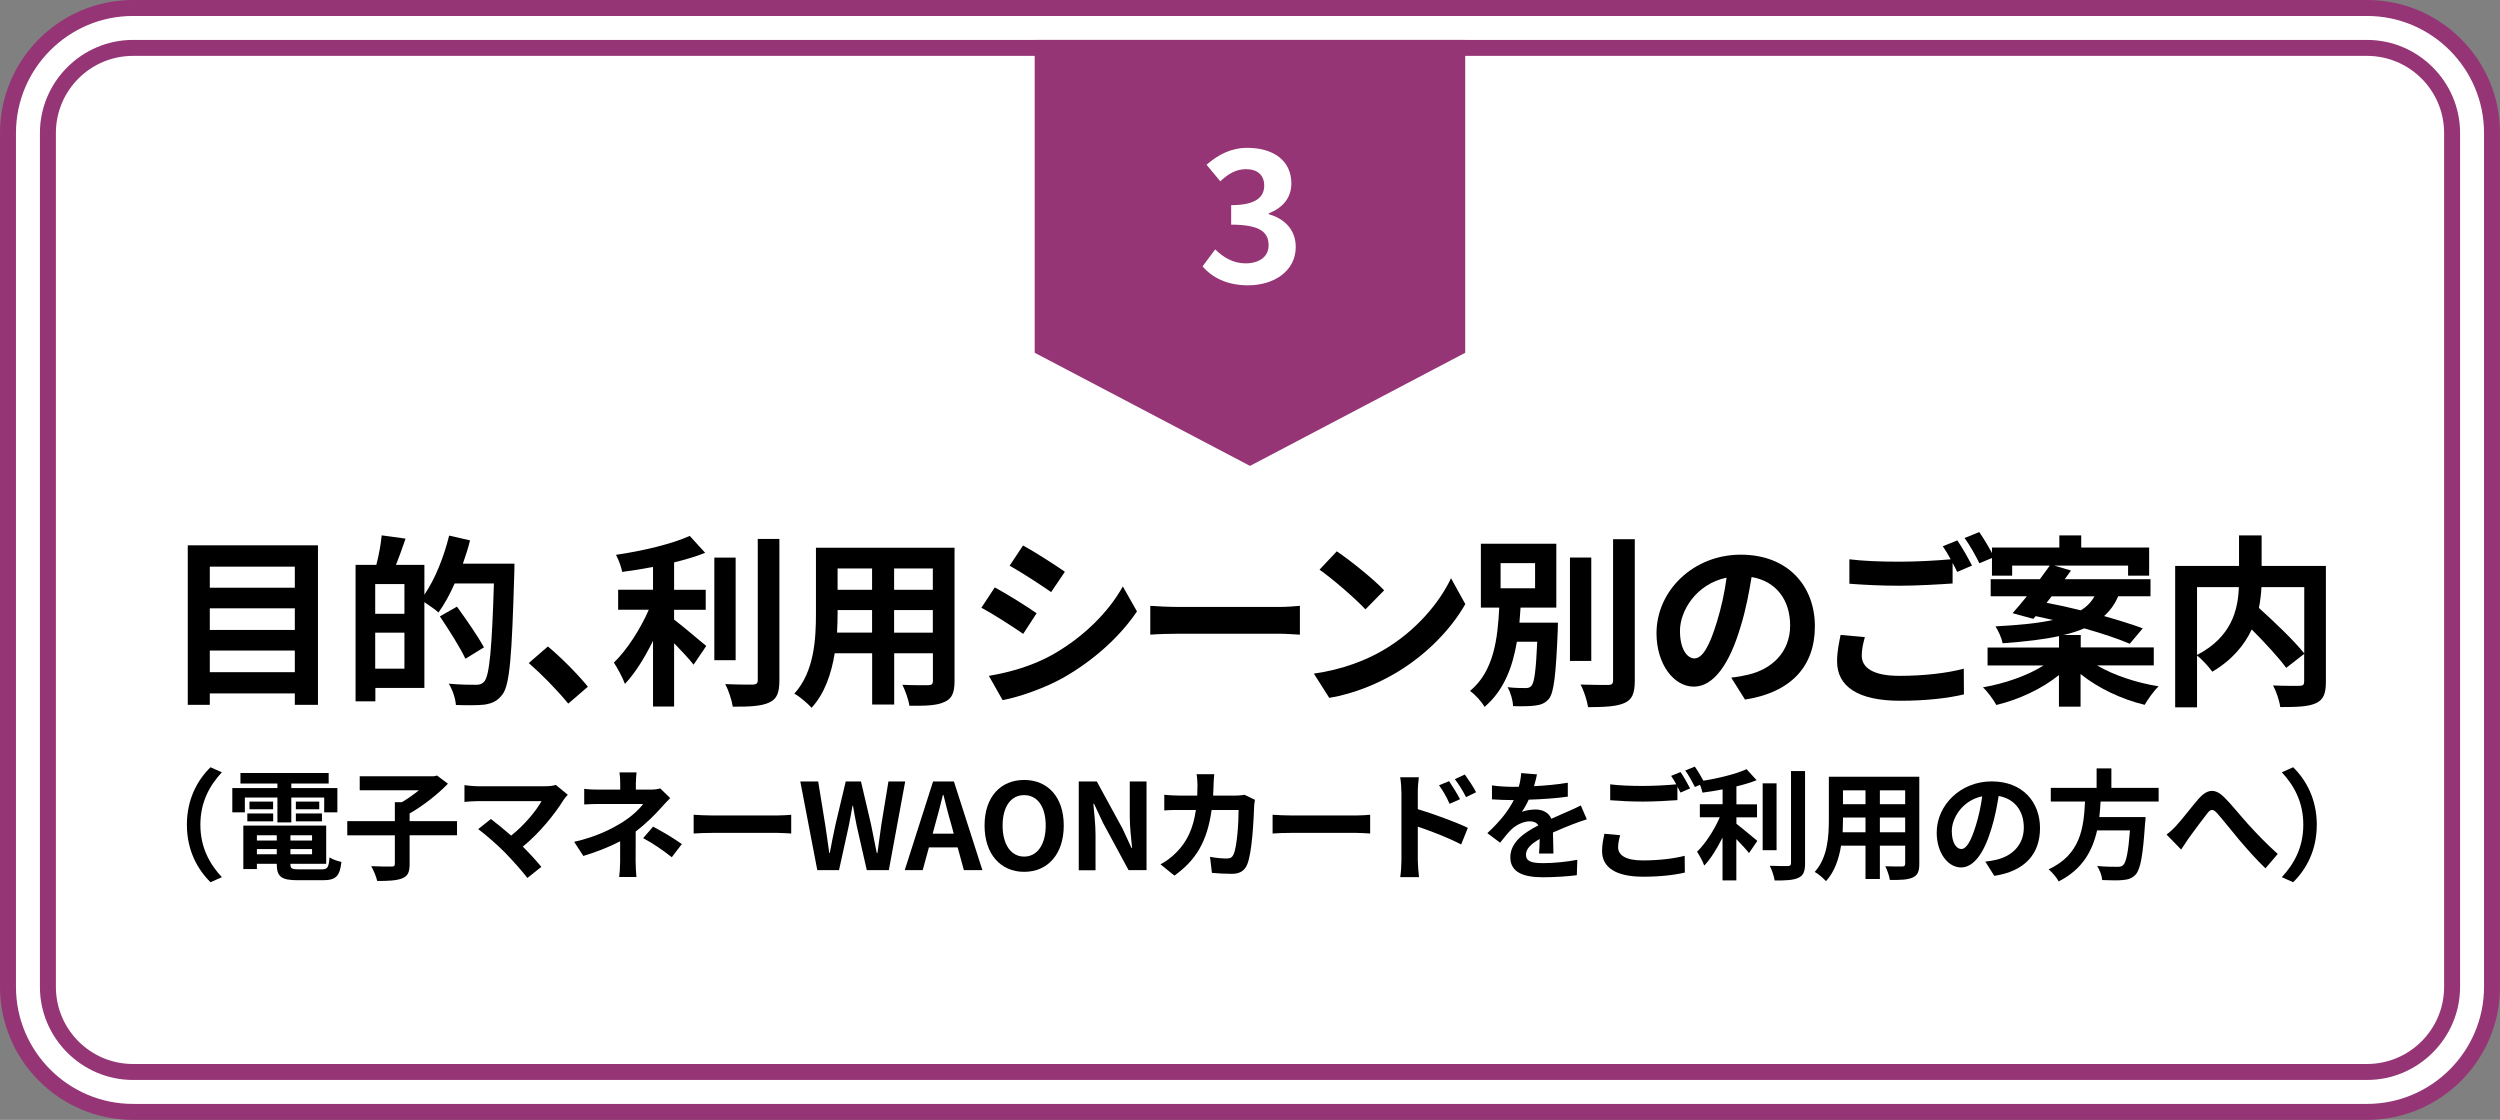 <?xml version="1.0" encoding="UTF-8"?><svg id="_レイヤー_2" xmlns="http://www.w3.org/2000/svg" width="313.16" height="140.28" viewBox="0 0 313.16 140.28"><rect x="0" y="0" width="313.16" height="140.28" fill="#808080" stroke="none"/><defs><style>.cls-1{fill:#953575;}.cls-2{fill:#fff;}</style></defs><g id="_トンボ"><rect class="cls-2" x="1" y="1" width="311.16" height="138.28" rx="15.66" ry="15.66"/><path class="cls-1" d="M296.5,2c8.08,0,14.66,6.58,14.66,14.66v106.96c0,8.08-6.58,14.66-14.66,14.66H16.66c-8.08,0-14.66-6.58-14.66-14.66V16.66c0-8.08,6.58-14.66,14.66-14.66h279.84M296.5,0H16.66C7.47,0,0,7.47,0,16.66v106.96c0,9.19,7.47,16.66,16.66,16.66h279.84c9.19,0,16.66-7.47,16.66-16.66V16.66c0-9.19-7.47-16.66-16.66-16.66h0Z"/><path class="cls-1" d="M296.5,7c5.33,0,9.66,4.33,9.66,9.66v106.96c0,5.33-4.33,9.66-9.66,9.66H16.66c-5.33,0-9.66-4.33-9.66-9.66V16.66c0-5.33,4.33-9.66,9.66-9.66h279.84M296.5,5H16.66c-6.41,0-11.66,5.25-11.66,11.66v106.96c0,6.41,5.25,11.66,11.66,11.66h279.84c6.41,0,11.66-5.25,11.66-11.66V16.66c0-6.41-5.25-11.66-11.66-11.66h0Z"/><path d="M39.83,68.31v19.98h-2.9v-1.43h-10.65v1.43h-2.76v-19.98h16.3ZM26.28,70.98v2.64h10.65v-2.64h-10.65ZM26.28,76.2v2.71h10.65v-2.71h-10.65ZM36.93,84.2v-2.71h-10.65v2.71h10.65Z"/><path d="M64.44,70.61s0,.92-.02,1.24c-.3,10.28-.55,13.93-1.49,15.15-.64.85-1.29,1.1-2.21,1.26-.87.11-2.25.09-3.61.05-.05-.76-.41-1.91-.9-2.67,1.47.14,2.83.14,3.43.14.46,0,.71-.09,1.01-.39.67-.74.97-4.19,1.22-12.3h-4.92c-.6,1.38-1.31,2.64-2.02,3.63-.37-.34-1.15-.87-1.77-1.29v10.74h-6.14v1.68h-2.48v-17.09h2.6c.3-1.15.58-2.62.67-3.7l2.99.41c-.39,1.15-.8,2.3-1.2,3.29h3.56v3.73c1.33-1.93,2.44-4.71,3.1-7.4l2.62.6c-.25.99-.55,1.95-.9,2.92h6.46ZM50.66,73.16h-3.66v3.73h3.66v-3.73ZM50.66,83.76v-4.51h-3.66v4.51h3.66ZM58.3,82.52c-.64-1.38-2.07-3.63-3.2-5.31l2.14-1.22c1.15,1.59,2.67,3.77,3.38,5.1l-2.32,1.43Z"/><path d="M66.24,83.05l2.39-2.07c1.63,1.33,3.86,3.61,5.01,5.04l-2.46,2.12c-1.4-1.72-3.36-3.7-4.94-5.08Z"/><path d="M84.45,77.62c1.13.85,3.4,2.81,4.02,3.29l-1.59,2.35c-.55-.71-1.52-1.75-2.44-2.69v7.93h-2.64v-8.23c-1.03,2.09-2.25,4.07-3.52,5.4-.28-.8-.94-1.98-1.38-2.67,1.66-1.61,3.33-4.23,4.37-6.62h-3.84v-2.51h4.37v-2.85c-1.31.25-2.62.46-3.86.62-.11-.6-.46-1.56-.78-2.14,3.31-.48,7.01-1.36,9.24-2.37l1.93,2.12c-1.15.46-2.48.85-3.89,1.2v3.43h3.96v2.51h-3.96v1.24ZM92.15,82.7h-2.67v-12.85h2.67v12.85ZM97.63,67.5v17.71c0,1.59-.32,2.35-1.26,2.78-.94.46-2.48.55-4.58.53-.11-.78-.53-2.05-.94-2.83,1.5.07,2.97.07,3.45.07.44-.02.62-.16.62-.57v-17.68h2.71Z"/><path d="M119.57,85.3c0,1.47-.32,2.21-1.24,2.62-.94.46-2.35.51-4.42.48-.09-.74-.53-1.91-.87-2.62,1.29.07,2.81.05,3.22.05.44,0,.6-.14.6-.55v-3.45h-4.85v6.42h-2.76v-6.42h-4.69c-.41,2.51-1.24,5.04-2.9,6.83-.44-.51-1.54-1.45-2.16-1.77,2.51-2.76,2.71-6.85,2.71-10.07v-8.21h17.36v16.69ZM109.24,79.25v-2.83h-4.32v.41c0,.74-.02,1.56-.07,2.41h4.39ZM104.92,71.21v2.67h4.32v-2.67h-4.32ZM116.85,71.21h-4.85v2.67h4.85v-2.67ZM116.85,79.25v-2.83h-4.85v2.83h4.85Z"/><path d="M129.85,76.82l-1.68,2.58c-1.31-.9-3.7-2.46-5.24-3.27l1.68-2.55c1.54.83,4.07,2.41,5.24,3.24ZM131.71,82.08c3.91-2.18,7.11-5.33,8.94-8.62l1.77,3.13c-2.14,3.17-5.38,6.09-9.15,8.26-2.35,1.33-5.63,2.48-7.68,2.85l-1.72-3.04c2.58-.44,5.33-1.2,7.84-2.58ZM133.39,71.62l-1.72,2.55c-1.29-.9-3.68-2.46-5.2-3.31l1.68-2.53c1.52.83,4.05,2.46,5.24,3.29Z"/><path d="M147.79,76.03h12.35c1.08,0,2.09-.09,2.69-.14v3.61c-.55-.02-1.72-.12-2.69-.12h-12.35c-1.31,0-2.85.05-3.7.12v-3.61c.83.07,2.51.14,3.7.14Z"/><path d="M173.39,81.37c3.93-2.32,6.92-5.84,8.37-8.94l1.79,3.24c-1.75,3.1-4.81,6.28-8.51,8.51-2.32,1.4-5.29,2.69-8.53,3.24l-1.93-3.04c3.59-.51,6.58-1.68,8.81-3.01ZM173.39,73.94l-2.35,2.39c-1.2-1.29-4.07-3.79-5.75-4.97l2.16-2.3c1.61,1.08,4.6,3.47,5.93,4.88Z"/><path d="M195.15,78.01s-.02.67-.02.99c-.23,5.54-.48,7.75-1.1,8.53-.46.55-.99.76-1.72.85-.62.09-1.68.11-2.78.07-.02-.71-.3-1.7-.69-2.37.92.11,1.84.11,2.25.11.34,0,.55-.05.76-.3.34-.39.55-1.86.71-5.5h-2.55c-.53,3.15-1.61,6.09-4.05,8.16-.39-.69-1.17-1.54-1.82-2,3.01-2.48,3.47-6.62,3.66-10.44h-2.3v-8h9.45v8h-4.48c-.05.62-.09,1.26-.14,1.89h4.83ZM187.97,73.69h4.32v-3.15h-4.32v3.15ZM199.33,82.79h-2.67v-12.95h2.67v12.95ZM204.78,67.53v17.71c0,1.61-.32,2.37-1.27,2.81-.94.44-2.48.53-4.58.53-.12-.8-.53-2.07-.94-2.83,1.5.05,2.97.05,3.45.05.44,0,.62-.14.62-.55v-17.71h2.71Z"/><path d="M218.58,87.62l-1.72-2.74c.87-.09,1.52-.23,2.14-.37,2.94-.69,5.24-2.81,5.24-6.16,0-3.17-1.72-5.54-4.83-6.07-.32,1.95-.71,4.07-1.38,6.23-1.38,4.65-3.36,7.5-5.86,7.5s-4.67-2.81-4.67-6.69c0-5.31,4.6-9.84,10.55-9.84s9.29,3.96,9.29,8.97-2.97,8.28-8.76,9.18ZM212.26,82.47c.97,0,1.86-1.45,2.8-4.55.53-1.7.97-3.66,1.22-5.56-3.79.78-5.84,4.14-5.84,6.67,0,2.32.92,3.45,1.82,3.45Z"/><path d="M233.21,82.13c0,1.49,1.4,2.53,4.71,2.53,3.1,0,6.05-.35,8.07-.9l.02,3.22c-2,.48-4.76.8-7.98.8-5.27,0-7.91-1.77-7.91-4.94,0-1.33.28-2.44.44-3.31l3.04.28c-.23.83-.39,1.56-.39,2.32ZM247.03,70.84l-1.86.8c-.16-.34-.37-.74-.58-1.13v2.58c-1.61.11-4.46.28-6.65.28-2.41,0-4.42-.11-6.28-.25v-3.06c1.7.21,3.84.3,6.25.3,2.19,0,4.67-.14,6.44-.3-.32-.6-.67-1.17-.99-1.63l1.82-.74c.58.83,1.4,2.3,1.84,3.15ZM249.79,69.78l-1.84.78c-.48-.97-1.22-2.3-1.86-3.17l1.84-.74c.6.85,1.45,2.32,1.86,3.13Z"/><path d="M262.72,83.37c2.02,1.2,4.9,2.16,7.68,2.6-.6.57-1.36,1.63-1.75,2.32-2.87-.69-5.84-2.09-8.03-3.86v4.09h-2.71v-3.96c-2.12,1.72-4.99,3.06-7.84,3.75-.37-.67-1.1-1.68-1.68-2.21,2.76-.48,5.63-1.49,7.59-2.74h-7.01v-2.25h8.95v-1.43c-1.86.41-4.19.69-7.06.9-.12-.64-.55-1.59-.9-2.12,3.1-.16,5.43-.41,7.2-.8-.74-.16-1.47-.34-2.16-.48l-.3.34-2.6-.71c.55-.6,1.15-1.33,1.79-2.12h-4.53v-2.14h6.16c.44-.6.87-1.17,1.24-1.7h-4.71v1.26h-2.53v-3.52h8.44v-1.52h2.74v1.52h8.51v3.52h-2.64v-1.26h-9.24l2.09.62c-.25.34-.51.71-.78,1.08h10.74v2.14h-4.05c-.41.97-.99,1.79-1.77,2.48,1.86.53,3.56,1.06,4.85,1.54l-1.63,1.93c-1.38-.6-3.45-1.29-5.7-1.93-.74.32-1.59.6-2.58.83h2.14v1.56h9.15v2.25h-7.06ZM256.37,75.51c1.33.25,2.81.57,4.28.94.8-.48,1.33-1.08,1.72-1.75h-5.38l-.62.8Z"/><path d="M291.35,85.42c0,1.47-.3,2.23-1.26,2.67-.94.44-2.42.48-4.46.48-.09-.78-.51-2-.9-2.71,1.36.07,2.9.05,3.33.05.44-.02.57-.14.57-.55v-3.45l-2.25,1.75c-.92-1.26-2.64-3.13-4.32-4.81-.9,1.93-2.44,3.82-4.94,5.29-.39-.55-1.24-1.52-1.91-2.02v6.48h-2.74v-17.71h8v-3.82h2.83v3.82h8.05v14.53ZM275.21,82.04c4.35-2.25,5.13-5.66,5.24-8.49h-5.24v8.49ZM283.28,73.55c-.05.85-.14,1.7-.32,2.6,1.96,1.77,4.42,4.12,5.68,5.7v-8.3h-5.36Z"/><path d="M26.37,96.11l1.42.63c-1.5,1.62-2.69,3.69-2.69,6.57s1.19,4.95,2.69,6.57l-1.42.63c-1.62-1.59-2.96-3.99-2.96-7.2s1.33-5.61,2.96-7.2Z"/><path d="M30.68,101.76h-1.58v-3.04h5.65v-.57h-4.63v-1.32h11.05v1.32h-4.68v.57h5.77v3.04h-1.65v-1.86h-4.12v3.12h-1.74v-3.12h-4.08v1.86ZM40.29,108.9c.75,0,.88-.23.99-1.5.36.25,1.04.48,1.49.57-.21,1.8-.69,2.29-2.33,2.29h-3.15c-2.05,0-2.62-.44-2.62-2.01v-.05h-2.49v.66h-1.7v-5.44h10.38v4.78h-4.48v.05c0,.55.17.65,1.08.65h2.83ZM30.98,101.9h3.24v.98h-3.24v-.98ZM34.21,101.37h-2.96v-.96h2.96v.96ZM32.18,104.63v.66h2.49v-.66h-2.49ZM34.67,107.01v-.65h-2.49v.65h2.49ZM39.09,104.63h-2.71v.66h2.71v-.66ZM39.09,107.01v-.65h-2.71v.65h2.71ZM39.99,100.41v.96h-2.93v-.96h2.93ZM37.06,101.9h3.27v.98h-3.27v-.98Z"/><path d="M57.25,104.63h-5.94v3.6c0,1.03-.22,1.51-.94,1.8-.71.28-1.75.33-3.12.32-.12-.53-.46-1.35-.75-1.85,1.04.05,2.19.05,2.54.05.31,0,.42-.07.42-.34v-3.57h-5.96v-1.78h5.96v-2.37h.88c.73-.44,1.5-.98,2.14-1.5h-7.42v-1.75h9.28l.41-.09,1.36,1.02c-1.27,1.32-3.1,2.76-4.8,3.73v.96h5.94v1.78Z"/><path d="M70.6,100.19c-1.08,1.75-3,4.15-5.11,5.86.85.85,1.74,1.83,2.32,2.53l-1.75,1.4c-.63-.84-1.89-2.25-2.86-3.24-.87-.88-2.4-2.23-3.3-2.88l1.59-1.27c.6.45,1.59,1.26,2.54,2.08,1.7-1.35,3.11-3.09,3.81-4.32h-7.94c-.6,0-1.41.07-1.72.1v-2.1c.39.06,1.21.14,1.72.14h8.33c.57,0,1.08-.06,1.39-.17l1.5,1.23c-.21.24-.39.44-.51.63Z"/><path d="M79.65,98.13v.78h1.8c.46,0,.88-.04,1.25-.15l1.25,1.21c-.39.38-.84.89-1.17,1.25-.77.87-1.91,1.99-3.15,2.94,0,1.2-.01,2.83-.01,3.78,0,.6.06,1.45.1,1.92h-2.16c.06-.42.12-1.32.12-1.92v-2.56c-1.38.73-2.99,1.35-4.61,1.84l-1.15-1.77c2.89-.65,4.81-1.68,6.12-2.5,1.16-.75,2.08-1.62,2.52-2.24h-5.43c-.54,0-1.48.02-1.95.06v-1.96c.57.09,1.39.1,1.92.1h2.59v-.78c0-.46-.03-1-.09-1.38h2.14c-.04.36-.09.92-.09,1.38ZM80.56,104.99l1.25-1.44c1.38.75,2.16,1.19,3.6,2.18l-1.26,1.65c-1.31-1.03-2.28-1.67-3.58-2.39Z"/><path d="M89.31,102.15h8.05c.71,0,1.36-.06,1.75-.09v2.35c-.36-.02-1.12-.08-1.75-.08h-8.05c-.85,0-1.86.03-2.42.08v-2.35c.54.04,1.63.09,2.42.09Z"/><path d="M100.24,97.89h2.25l.88,5.43c.17,1.17.35,2.34.51,3.54h.06c.22-1.2.46-2.38.71-3.54l1.29-5.43h1.91l1.27,5.43c.24,1.14.46,2.34.71,3.54h.08c.17-1.2.33-2.38.49-3.54l.89-5.43h2.1l-2.05,11.11h-2.76l-1.25-5.49c-.18-.87-.34-1.73-.48-2.58h-.06c-.15.85-.3,1.71-.48,2.58l-1.21,5.49h-2.72l-2.13-11.11Z"/><path d="M116.88,97.89h2.61l3.57,11.11h-2.32l-.78-2.85h-3.6l-.78,2.85h-2.25l3.55-11.11ZM116.83,104.43h2.64l-.33-1.22c-.35-1.15-.65-2.43-.96-3.63h-.07c-.29,1.21-.62,2.47-.95,3.63l-.33,1.22Z"/><path d="M123.33,103.41c0-3.61,2.03-5.71,4.96-5.71s4.96,2.11,4.96,5.71-2.02,5.8-4.96,5.8-4.96-2.21-4.96-5.8ZM130.99,103.41c0-2.38-1.05-3.81-2.7-3.81s-2.7,1.43-2.7,3.81,1.05,3.89,2.7,3.89,2.7-1.52,2.7-3.89Z"/><path d="M135.13,97.89h2.26l3.23,5.92,1.11,2.4h.08c-.11-1.15-.29-2.62-.29-3.88v-4.44h2.1v11.11h-2.25l-3.21-5.94-1.12-2.38h-.08c.1,1.2.27,2.59.27,3.87v4.46h-2.1v-11.11Z"/><path d="M152.02,98.31c-.01.47-.03.92-.06,1.35h2.82c.38,0,.77-.04,1.12-.1l1.3.63c-.04.24-.1.63-.1.79-.06,1.62-.24,5.8-.88,7.33-.33.76-.9,1.15-1.93,1.15-.86,0-1.76-.06-2.48-.12l-.24-2.01c.73.14,1.51.21,2.1.21.48,0,.69-.17.85-.52.44-.95.63-3.94.63-5.56h-3.38c-.55,3.96-1.98,6.31-4.66,8.22l-1.74-1.41c.62-.34,1.37-.85,1.96-1.47,1.39-1.38,2.14-3.06,2.47-5.34h-1.98c-.51,0-1.33,0-1.98.06v-1.96c.63.06,1.41.1,1.98.1h2.15c.01-.42.03-.85.03-1.3,0-.33-.04-1.02-.11-1.38h2.21c-.04.35-.07.98-.09,1.33Z"/><path d="M161.82,102.15h8.05c.71,0,1.37-.06,1.76-.09v2.35c-.36-.02-1.12-.08-1.76-.08h-8.05c-.85,0-1.86.03-2.41.08v-2.35c.54.04,1.63.09,2.41.09Z"/><path d="M175.54,99.17c0-.54-.05-1.27-.15-1.81h2.34c-.06.53-.13,1.19-.13,1.81v2.19c2,.6,4.89,1.67,6.27,2.34l-.84,2.08c-1.56-.82-3.81-1.69-5.43-2.23v4.24c0,.42.08,1.47.15,2.08h-2.35c.09-.58.15-1.5.15-2.08v-8.62ZM182.89,100.11l-1.31.58c-.43-.95-.76-1.54-1.32-2.32l1.26-.52c.42.63,1.02,1.59,1.37,2.26ZM184.9,99.24l-1.26.61c-.48-.94-.84-1.5-1.4-2.25l1.25-.58c.43.6,1.07,1.54,1.41,2.22Z"/><path d="M192.15,98.48c1.42-.07,2.92-.21,4.24-.43v1.74c-1.44.21-3.28.33-4.9.38-.25.55-.55,1.09-.86,1.53.39-.18,1.2-.3,1.7-.3.92,0,1.67.39,2,1.16.78-.36,1.41-.61,2.02-.89.59-.25,1.11-.49,1.67-.78l.75,1.74c-.48.14-1.28.44-1.79.63-.68.27-1.53.6-2.45,1.02.02.84.04,1.95.06,2.64h-1.8c.04-.45.06-1.17.08-1.83-1.12.65-1.72,1.23-1.72,1.98,0,.83.71,1.05,2.17,1.05,1.28,0,2.94-.16,4.26-.42l-.06,1.93c-.99.14-2.83.26-4.24.26-2.36,0-4.09-.57-4.09-2.5s1.8-3.12,3.51-4c-.23-.38-.63-.51-1.05-.51-.84,0-1.77.48-2.34,1.03-.45.45-.88.99-1.4,1.65l-1.6-1.2c1.57-1.45,2.64-2.79,3.31-4.14h-.2c-.61,0-1.71-.03-2.53-.09v-1.75c.76.12,1.88.18,2.64.18h.72c.17-.6.27-1.19.3-1.72l1.98.16c-.08.38-.18.87-.38,1.5Z"/><path d="M202.69,106.13c0,.97.92,1.65,3.08,1.65,2.02,0,3.94-.23,5.26-.58l.02,2.1c-1.31.31-3.11.52-5.21.52-3.44,0-5.16-1.16-5.16-3.22,0-.87.18-1.59.29-2.16l1.98.18c-.15.54-.26,1.02-.26,1.52ZM211.71,98.76l-1.21.52c-.1-.23-.24-.48-.38-.73v1.68c-1.05.08-2.91.18-4.33.18-1.57,0-2.88-.08-4.09-.17v-1.99c1.11.14,2.5.2,4.08.2,1.42,0,3.04-.09,4.2-.2-.21-.39-.44-.76-.65-1.06l1.18-.48c.38.54.92,1.5,1.2,2.05ZM213.51,98.07l-1.2.51c-.32-.63-.79-1.5-1.21-2.07l1.2-.48c.39.55.95,1.51,1.21,2.04Z"/><path d="M217.51,103.19c.73.55,2.22,1.83,2.62,2.14l-1.04,1.53c-.36-.46-.99-1.14-1.59-1.75v5.17h-1.73v-5.37c-.67,1.36-1.47,2.66-2.29,3.52-.18-.53-.61-1.29-.9-1.74,1.08-1.05,2.17-2.76,2.85-4.32h-2.5v-1.63h2.85v-1.86c-.85.17-1.71.3-2.52.41-.08-.39-.3-1.02-.51-1.4,2.16-.31,4.58-.88,6.03-1.54l1.26,1.38c-.75.3-1.62.56-2.53.78v2.24h2.58v1.63h-2.58v.81ZM222.54,106.5h-1.74v-8.38h1.74v8.38ZM226.11,96.59v11.55c0,1.03-.21,1.53-.82,1.81-.62.3-1.62.36-2.99.34-.08-.51-.34-1.33-.61-1.84.97.04,1.93.04,2.25.04.29-.01.41-.1.41-.37v-11.53h1.77Z"/><path d="M240.42,108.2c0,.96-.21,1.44-.81,1.71-.62.3-1.53.33-2.88.31-.06-.48-.34-1.25-.57-1.71.84.04,1.83.03,2.1.03.29,0,.39-.09.39-.36v-2.25h-3.17v4.18h-1.8v-4.18h-3.06c-.27,1.64-.81,3.28-1.89,4.45-.28-.33-1-.95-1.41-1.16,1.63-1.8,1.77-4.47,1.77-6.57v-5.35h11.33v10.89ZM233.68,104.25v-1.84h-2.82v.27c0,.48-.02,1.02-.04,1.57h2.86ZM230.86,99v1.74h2.82v-1.74h-2.82ZM238.65,99h-3.17v1.74h3.17v-1.74ZM238.65,104.25v-1.84h-3.17v1.84h3.17Z"/><path d="M249.81,109.71l-1.12-1.78c.57-.06.99-.15,1.4-.24,1.92-.45,3.42-1.83,3.42-4.02,0-2.07-1.12-3.61-3.15-3.96-.21,1.27-.46,2.66-.9,4.06-.9,3.03-2.19,4.89-3.82,4.89s-3.04-1.83-3.04-4.36c0-3.46,3-6.42,6.88-6.42s6.06,2.58,6.06,5.85-1.93,5.4-5.71,5.98ZM245.68,106.35c.63,0,1.21-.95,1.83-2.97.34-1.11.63-2.38.79-3.63-2.47.51-3.81,2.7-3.81,4.35,0,1.51.6,2.25,1.19,2.25Z"/><path d="M263.13,100.4c-.04.65-.09,1.31-.16,1.95h5.79s-.01.54-.06.78c-.27,4.08-.58,5.76-1.18,6.42-.45.48-.92.63-1.62.69-.56.06-1.56.04-2.57,0-.03-.51-.3-1.25-.63-1.76,1.04.1,2.08.1,2.52.1.33,0,.54-.03.72-.2.39-.33.66-1.63.87-4.36h-4.12c-.57,2.53-1.82,4.88-4.81,6.39-.26-.49-.79-1.12-1.26-1.51,4.05-1.88,4.4-5.29,4.56-8.5h-4.29v-1.71h5.74v-2.44h1.85v2.44h5.92v1.71h-7.26Z"/><path d="M272.65,103.37c.69-.72,1.84-2.26,2.78-3.34,1.05-1.18,2.02-1.29,3.12-.22,1.02.99,2.22,2.53,3.11,3.49.96,1.05,2.23,2.4,3.66,3.67l-1.54,1.8c-1.08-1.02-2.36-2.47-3.3-3.58-.93-1.11-2.05-2.53-2.76-3.33-.53-.58-.81-.51-1.24.04-.6.75-1.67,2.23-2.31,3.09-.34.5-.69,1.04-.95,1.43l-1.83-1.88c.45-.34.83-.69,1.28-1.17Z"/><path d="M287.25,110.51l-1.42-.63c1.5-1.62,2.69-3.69,2.69-6.57s-1.19-4.95-2.69-6.57l1.42-.63c1.62,1.59,2.96,3.99,2.96,7.2s-1.33,5.61-2.96,7.2Z"/><polygon class="cls-1" points="183.54 44.19 156.58 58.36 129.61 44.19 129.61 5 183.54 5 183.54 44.19"/><path class="cls-2" d="M150.63,33.38l1.59-2.14c1.01.99,2.25,1.75,3.79,1.75,1.72,0,2.9-.83,2.9-2.25,0-1.61-.99-2.6-4.69-2.6v-2.44c3.13,0,4.14-1.03,4.14-2.46,0-1.29-.83-2.05-2.28-2.05-1.22,0-2.21.57-3.22,1.52l-1.72-2.07c1.47-1.29,3.1-2.12,5.1-2.12,3.29,0,5.52,1.61,5.52,4.46,0,1.79-1.06,3.04-2.83,3.75v.11c1.91.51,3.38,1.91,3.38,4.09,0,3.04-2.74,4.81-5.98,4.81-2.69,0-4.51-1.01-5.7-2.37Z"/></g></svg>